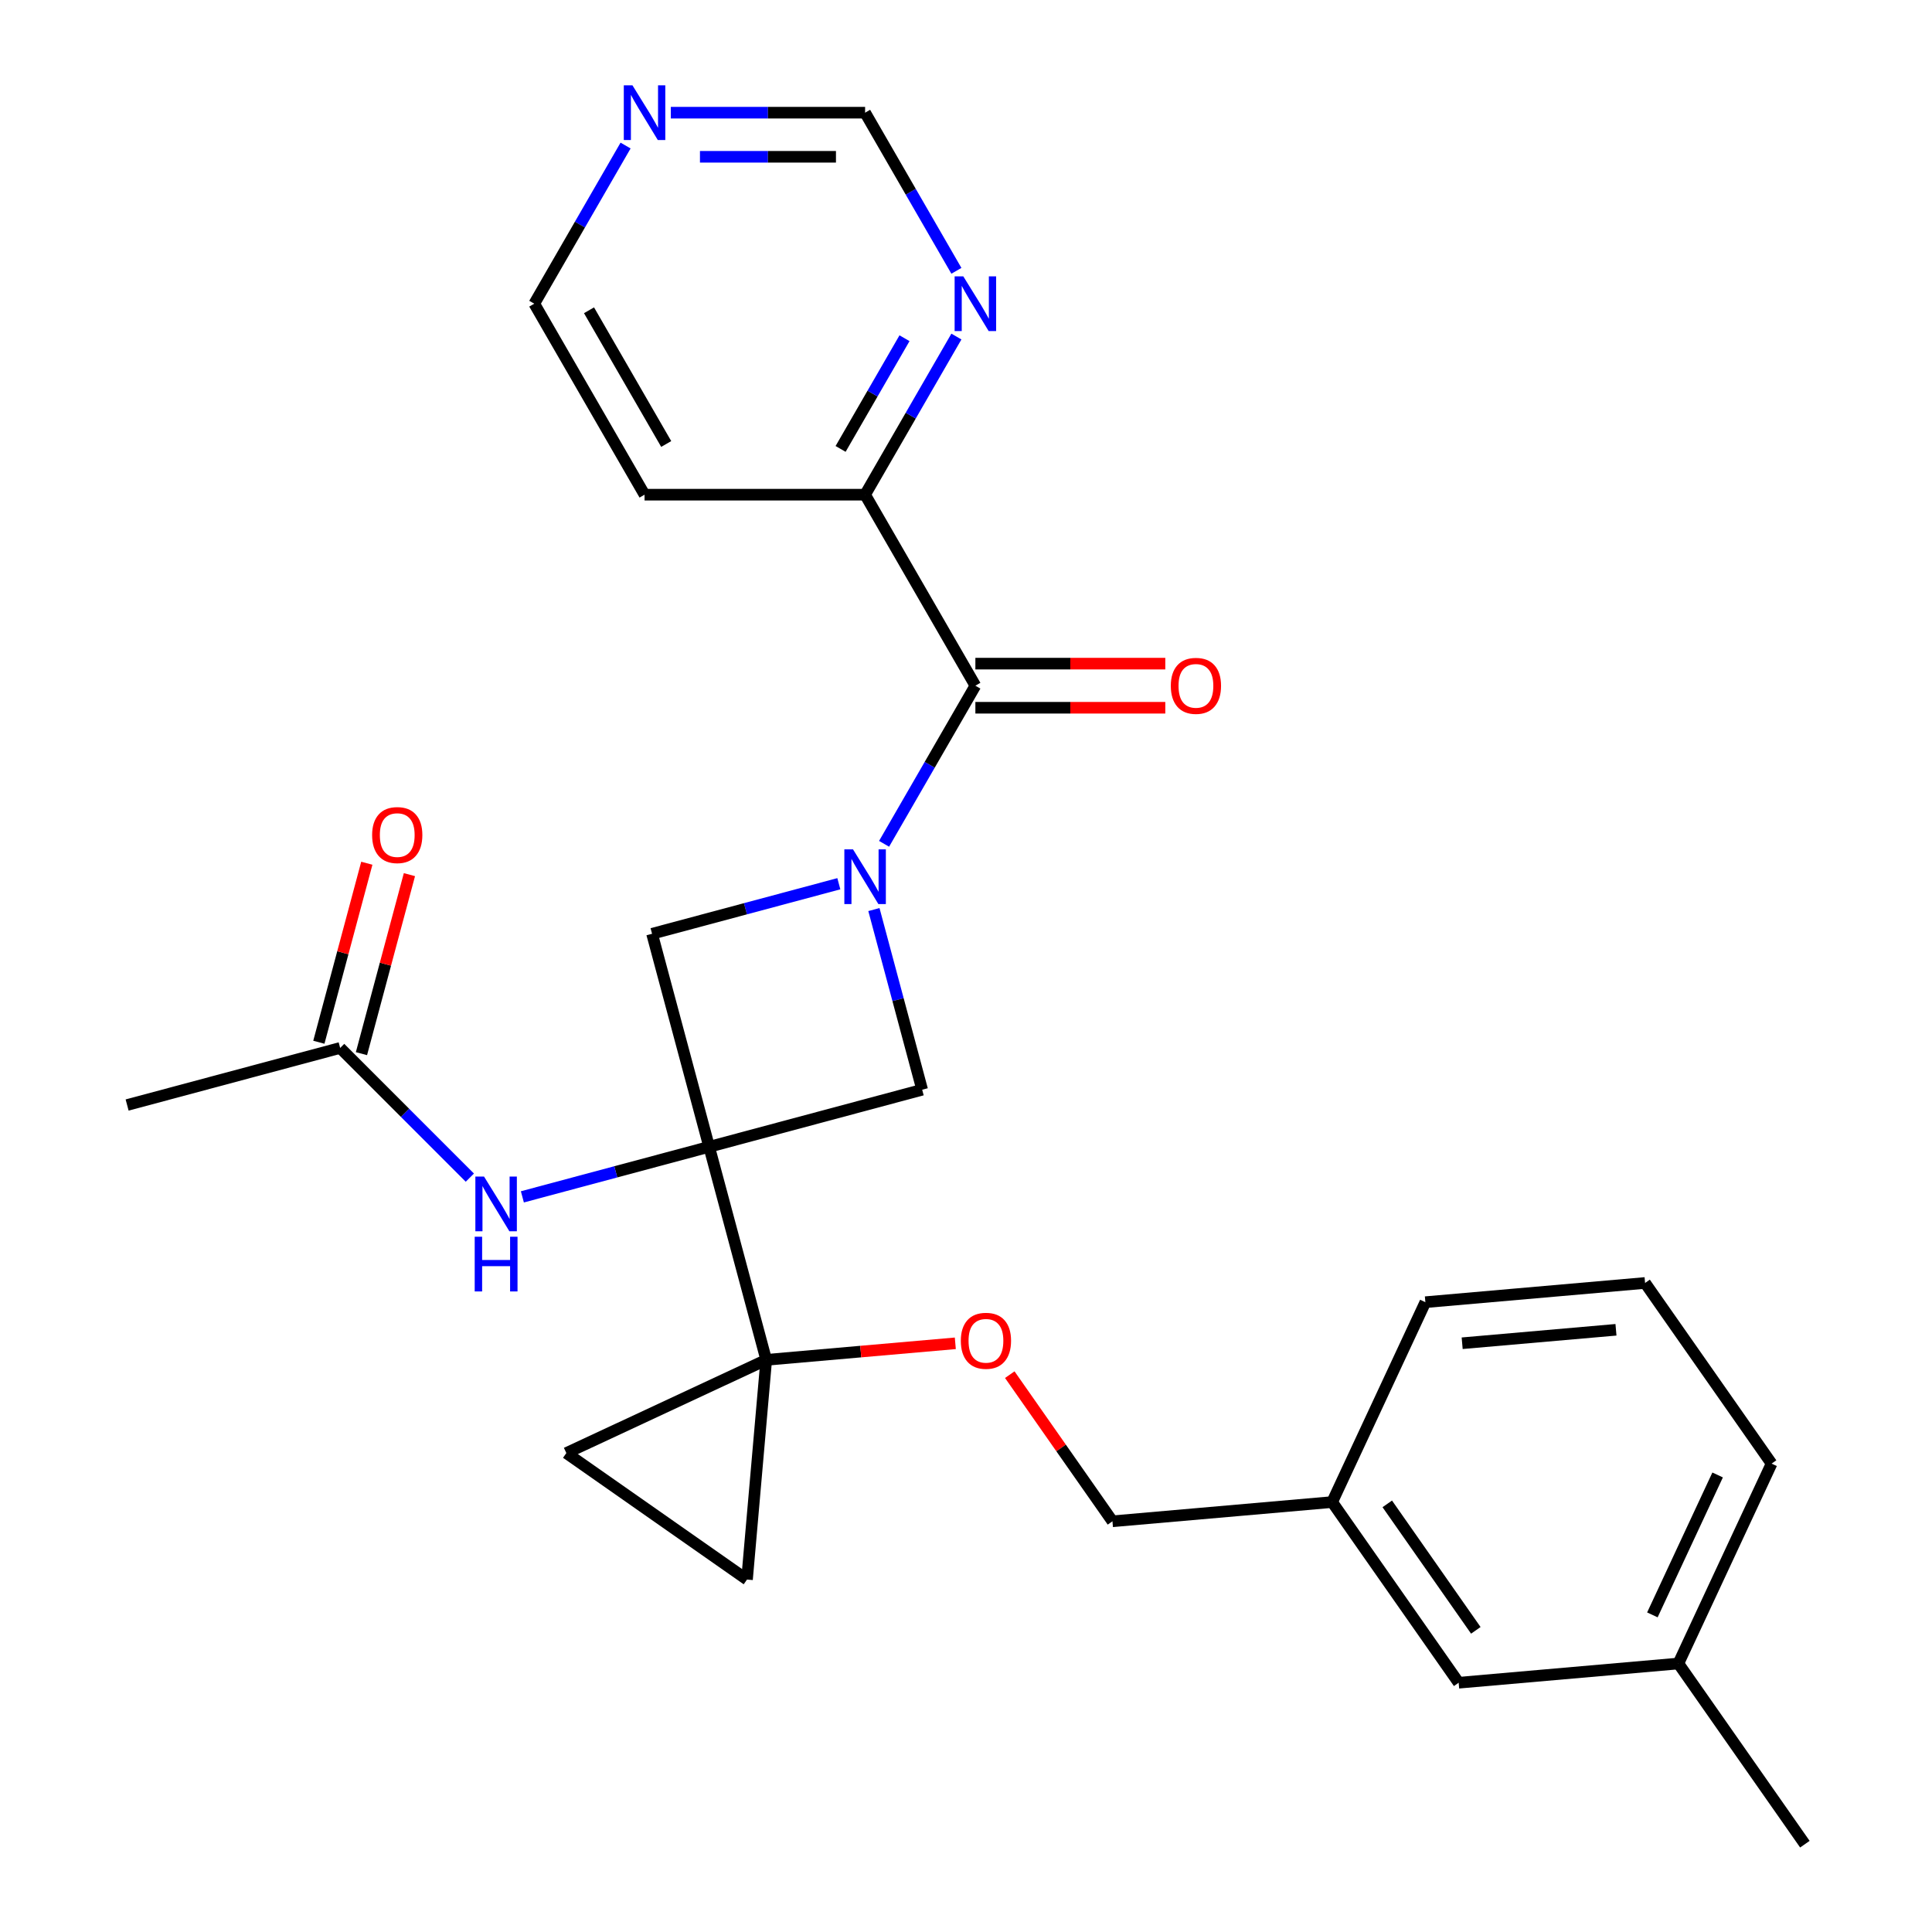<?xml version='1.0' encoding='iso-8859-1'?>
<svg version='1.1' baseProfile='full'
              xmlns='http://www.w3.org/2000/svg'
                      xmlns:rdkit='http://www.rdkit.org/xml'
                      xmlns:xlink='http://www.w3.org/1999/xlink'
                  xml:space='preserve'
width='1000px' height='1000px' viewBox='0 0 1000 1000'>
<!-- END OF HEADER -->
<rect style='opacity:1.0;fill:#FFFFFF;stroke:none' width='1000' height='1000' x='0' y='0'> </rect>
<path class='bond-1' d='M 367.054,593.59 L 396.6,703.858' style='fill:none;fill-rule:evenodd;stroke:#000000;stroke-width:6px;stroke-linecap:butt;stroke-linejoin:miter;stroke-opacity:1' />
<path class='bond-3' d='M 367.054,593.59 L 477.321,564.044' style='fill:none;fill-rule:evenodd;stroke:#000000;stroke-width:6px;stroke-linecap:butt;stroke-linejoin:miter;stroke-opacity:1' />
<path class='bond-4' d='M 367.054,593.59 L 337.508,483.323' style='fill:none;fill-rule:evenodd;stroke:#000000;stroke-width:6px;stroke-linecap:butt;stroke-linejoin:miter;stroke-opacity:1' />
<path class='bond-5' d='M 367.054,593.59 L 318.717,606.542' style='fill:none;fill-rule:evenodd;stroke:#000000;stroke-width:6px;stroke-linecap:butt;stroke-linejoin:miter;stroke-opacity:1' />
<path class='bond-5' d='M 318.717,606.542 L 270.381,619.494' style='fill:none;fill-rule:evenodd;stroke:#0000FF;stroke-width:6px;stroke-linecap:butt;stroke-linejoin:miter;stroke-opacity:1' />
<path class='bond-0' d='M 434.181,457.419 L 385.845,470.371' style='fill:none;fill-rule:evenodd;stroke:#0000FF;stroke-width:6px;stroke-linecap:butt;stroke-linejoin:miter;stroke-opacity:1' />
<path class='bond-0' d='M 385.845,470.371 L 337.508,483.323' style='fill:none;fill-rule:evenodd;stroke:#000000;stroke-width:6px;stroke-linecap:butt;stroke-linejoin:miter;stroke-opacity:1' />
<path class='bond-2' d='M 457.598,436.763 L 481.226,395.838' style='fill:none;fill-rule:evenodd;stroke:#0000FF;stroke-width:6px;stroke-linecap:butt;stroke-linejoin:miter;stroke-opacity:1' />
<path class='bond-2' d='M 481.226,395.838 L 504.854,354.914' style='fill:none;fill-rule:evenodd;stroke:#000000;stroke-width:6px;stroke-linecap:butt;stroke-linejoin:miter;stroke-opacity:1' />
<path class='bond-27' d='M 452.334,470.791 L 464.828,517.417' style='fill:none;fill-rule:evenodd;stroke:#0000FF;stroke-width:6px;stroke-linecap:butt;stroke-linejoin:miter;stroke-opacity:1' />
<path class='bond-27' d='M 464.828,517.417 L 477.321,564.044' style='fill:none;fill-rule:evenodd;stroke:#000000;stroke-width:6px;stroke-linecap:butt;stroke-linejoin:miter;stroke-opacity:1' />
<path class='bond-6' d='M 396.6,703.858 L 386.651,817.58' style='fill:none;fill-rule:evenodd;stroke:#000000;stroke-width:6px;stroke-linecap:butt;stroke-linejoin:miter;stroke-opacity:1' />
<path class='bond-7' d='M 396.6,703.858 L 293.139,752.102' style='fill:none;fill-rule:evenodd;stroke:#000000;stroke-width:6px;stroke-linecap:butt;stroke-linejoin:miter;stroke-opacity:1' />
<path class='bond-10' d='M 396.6,703.858 L 445.535,699.576' style='fill:none;fill-rule:evenodd;stroke:#000000;stroke-width:6px;stroke-linecap:butt;stroke-linejoin:miter;stroke-opacity:1' />
<path class='bond-10' d='M 445.535,699.576 L 494.469,695.295' style='fill:none;fill-rule:evenodd;stroke:#FF0000;stroke-width:6px;stroke-linecap:butt;stroke-linejoin:miter;stroke-opacity:1' />
<path class='bond-8' d='M 504.854,354.914 L 447.775,256.051' style='fill:none;fill-rule:evenodd;stroke:#000000;stroke-width:6px;stroke-linecap:butt;stroke-linejoin:miter;stroke-opacity:1' />
<path class='bond-12' d='M 504.854,366.329 L 554.006,366.329' style='fill:none;fill-rule:evenodd;stroke:#000000;stroke-width:6px;stroke-linecap:butt;stroke-linejoin:miter;stroke-opacity:1' />
<path class='bond-12' d='M 554.006,366.329 L 603.157,366.329' style='fill:none;fill-rule:evenodd;stroke:#FF0000;stroke-width:6px;stroke-linecap:butt;stroke-linejoin:miter;stroke-opacity:1' />
<path class='bond-12' d='M 504.854,343.498 L 554.006,343.498' style='fill:none;fill-rule:evenodd;stroke:#000000;stroke-width:6px;stroke-linecap:butt;stroke-linejoin:miter;stroke-opacity:1' />
<path class='bond-12' d='M 554.006,343.498 L 603.157,343.498' style='fill:none;fill-rule:evenodd;stroke:#FF0000;stroke-width:6px;stroke-linecap:butt;stroke-linejoin:miter;stroke-opacity:1' />
<path class='bond-9' d='M 243.193,609.542 L 209.629,575.979' style='fill:none;fill-rule:evenodd;stroke:#0000FF;stroke-width:6px;stroke-linecap:butt;stroke-linejoin:miter;stroke-opacity:1' />
<path class='bond-9' d='M 209.629,575.979 L 176.065,542.415' style='fill:none;fill-rule:evenodd;stroke:#000000;stroke-width:6px;stroke-linecap:butt;stroke-linejoin:miter;stroke-opacity:1' />
<path class='bond-28' d='M 386.651,817.58 L 293.139,752.102' style='fill:none;fill-rule:evenodd;stroke:#000000;stroke-width:6px;stroke-linecap:butt;stroke-linejoin:miter;stroke-opacity:1' />
<path class='bond-11' d='M 447.775,256.051 L 471.403,215.126' style='fill:none;fill-rule:evenodd;stroke:#000000;stroke-width:6px;stroke-linecap:butt;stroke-linejoin:miter;stroke-opacity:1' />
<path class='bond-11' d='M 471.403,215.126 L 495.031,174.202' style='fill:none;fill-rule:evenodd;stroke:#0000FF;stroke-width:6px;stroke-linecap:butt;stroke-linejoin:miter;stroke-opacity:1' />
<path class='bond-11' d='M 435.091,232.358 L 451.631,203.71' style='fill:none;fill-rule:evenodd;stroke:#000000;stroke-width:6px;stroke-linecap:butt;stroke-linejoin:miter;stroke-opacity:1' />
<path class='bond-11' d='M 451.631,203.71 L 468.17,175.063' style='fill:none;fill-rule:evenodd;stroke:#0000FF;stroke-width:6px;stroke-linecap:butt;stroke-linejoin:miter;stroke-opacity:1' />
<path class='bond-18' d='M 447.775,256.051 L 333.618,256.051' style='fill:none;fill-rule:evenodd;stroke:#000000;stroke-width:6px;stroke-linecap:butt;stroke-linejoin:miter;stroke-opacity:1' />
<path class='bond-14' d='M 187.092,545.37 L 199.505,499.043' style='fill:none;fill-rule:evenodd;stroke:#000000;stroke-width:6px;stroke-linecap:butt;stroke-linejoin:miter;stroke-opacity:1' />
<path class='bond-14' d='M 199.505,499.043 L 211.919,452.716' style='fill:none;fill-rule:evenodd;stroke:#FF0000;stroke-width:6px;stroke-linecap:butt;stroke-linejoin:miter;stroke-opacity:1' />
<path class='bond-14' d='M 165.039,539.46 L 177.452,493.134' style='fill:none;fill-rule:evenodd;stroke:#000000;stroke-width:6px;stroke-linecap:butt;stroke-linejoin:miter;stroke-opacity:1' />
<path class='bond-14' d='M 177.452,493.134 L 189.865,446.807' style='fill:none;fill-rule:evenodd;stroke:#FF0000;stroke-width:6px;stroke-linecap:butt;stroke-linejoin:miter;stroke-opacity:1' />
<path class='bond-23' d='M 176.065,542.415 L 65.798,571.961' style='fill:none;fill-rule:evenodd;stroke:#000000;stroke-width:6px;stroke-linecap:butt;stroke-linejoin:miter;stroke-opacity:1' />
<path class='bond-16' d='M 522.656,711.522 L 549.228,749.471' style='fill:none;fill-rule:evenodd;stroke:#FF0000;stroke-width:6px;stroke-linecap:butt;stroke-linejoin:miter;stroke-opacity:1' />
<path class='bond-16' d='M 549.228,749.471 L 575.801,787.42' style='fill:none;fill-rule:evenodd;stroke:#000000;stroke-width:6px;stroke-linecap:butt;stroke-linejoin:miter;stroke-opacity:1' />
<path class='bond-15' d='M 495.031,140.174 L 471.403,99.249' style='fill:none;fill-rule:evenodd;stroke:#0000FF;stroke-width:6px;stroke-linecap:butt;stroke-linejoin:miter;stroke-opacity:1' />
<path class='bond-15' d='M 471.403,99.249 L 447.775,58.325' style='fill:none;fill-rule:evenodd;stroke:#000000;stroke-width:6px;stroke-linecap:butt;stroke-linejoin:miter;stroke-opacity:1' />
<path class='bond-13' d='M 323.795,75.339 L 300.167,116.263' style='fill:none;fill-rule:evenodd;stroke:#0000FF;stroke-width:6px;stroke-linecap:butt;stroke-linejoin:miter;stroke-opacity:1' />
<path class='bond-13' d='M 300.167,116.263 L 276.54,157.188' style='fill:none;fill-rule:evenodd;stroke:#000000;stroke-width:6px;stroke-linecap:butt;stroke-linejoin:miter;stroke-opacity:1' />
<path class='bond-29' d='M 347.212,58.325 L 397.494,58.325' style='fill:none;fill-rule:evenodd;stroke:#0000FF;stroke-width:6px;stroke-linecap:butt;stroke-linejoin:miter;stroke-opacity:1' />
<path class='bond-29' d='M 397.494,58.325 L 447.775,58.325' style='fill:none;fill-rule:evenodd;stroke:#000000;stroke-width:6px;stroke-linecap:butt;stroke-linejoin:miter;stroke-opacity:1' />
<path class='bond-29' d='M 362.297,81.156 L 397.494,81.156' style='fill:none;fill-rule:evenodd;stroke:#0000FF;stroke-width:6px;stroke-linecap:butt;stroke-linejoin:miter;stroke-opacity:1' />
<path class='bond-29' d='M 397.494,81.156 L 432.691,81.156' style='fill:none;fill-rule:evenodd;stroke:#000000;stroke-width:6px;stroke-linecap:butt;stroke-linejoin:miter;stroke-opacity:1' />
<path class='bond-19' d='M 575.801,787.42 L 689.523,777.471' style='fill:none;fill-rule:evenodd;stroke:#000000;stroke-width:6px;stroke-linecap:butt;stroke-linejoin:miter;stroke-opacity:1' />
<path class='bond-17' d='M 755.001,870.983 L 689.523,777.471' style='fill:none;fill-rule:evenodd;stroke:#000000;stroke-width:6px;stroke-linecap:butt;stroke-linejoin:miter;stroke-opacity:1' />
<path class='bond-17' d='M 763.882,843.86 L 718.048,778.402' style='fill:none;fill-rule:evenodd;stroke:#000000;stroke-width:6px;stroke-linecap:butt;stroke-linejoin:miter;stroke-opacity:1' />
<path class='bond-20' d='M 755.001,870.983 L 868.724,861.033' style='fill:none;fill-rule:evenodd;stroke:#000000;stroke-width:6px;stroke-linecap:butt;stroke-linejoin:miter;stroke-opacity:1' />
<path class='bond-21' d='M 333.618,256.051 L 276.54,157.188' style='fill:none;fill-rule:evenodd;stroke:#000000;stroke-width:6px;stroke-linecap:butt;stroke-linejoin:miter;stroke-opacity:1' />
<path class='bond-21' d='M 344.829,229.806 L 304.874,160.601' style='fill:none;fill-rule:evenodd;stroke:#000000;stroke-width:6px;stroke-linecap:butt;stroke-linejoin:miter;stroke-opacity:1' />
<path class='bond-24' d='M 689.523,777.471 L 737.768,674.009' style='fill:none;fill-rule:evenodd;stroke:#000000;stroke-width:6px;stroke-linecap:butt;stroke-linejoin:miter;stroke-opacity:1' />
<path class='bond-26' d='M 868.724,861.033 L 934.202,954.545' style='fill:none;fill-rule:evenodd;stroke:#000000;stroke-width:6px;stroke-linecap:butt;stroke-linejoin:miter;stroke-opacity:1' />
<path class='bond-30' d='M 868.724,861.033 L 916.969,757.572' style='fill:none;fill-rule:evenodd;stroke:#000000;stroke-width:6px;stroke-linecap:butt;stroke-linejoin:miter;stroke-opacity:1' />
<path class='bond-30' d='M 855.269,835.865 L 889.04,763.442' style='fill:none;fill-rule:evenodd;stroke:#000000;stroke-width:6px;stroke-linecap:butt;stroke-linejoin:miter;stroke-opacity:1' />
<path class='bond-22' d='M 851.491,664.06 L 737.768,674.009' style='fill:none;fill-rule:evenodd;stroke:#000000;stroke-width:6px;stroke-linecap:butt;stroke-linejoin:miter;stroke-opacity:1' />
<path class='bond-22' d='M 836.423,688.297 L 756.817,695.261' style='fill:none;fill-rule:evenodd;stroke:#000000;stroke-width:6px;stroke-linecap:butt;stroke-linejoin:miter;stroke-opacity:1' />
<path class='bond-25' d='M 851.491,664.06 L 916.969,757.572' style='fill:none;fill-rule:evenodd;stroke:#000000;stroke-width:6px;stroke-linecap:butt;stroke-linejoin:miter;stroke-opacity:1' />
<path  class='atom-1' d='M 441.515 439.617
L 450.795 454.617
Q 451.715 456.097, 453.195 458.777
Q 454.675 461.457, 454.755 461.617
L 454.755 439.617
L 458.515 439.617
L 458.515 467.937
L 454.635 467.937
L 444.675 451.537
Q 443.515 449.617, 442.275 447.417
Q 441.075 445.217, 440.715 444.537
L 440.715 467.937
L 437.035 467.937
L 437.035 439.617
L 441.515 439.617
' fill='#0000FF'/>
<path  class='atom-6' d='M 250.527 608.976
L 259.807 623.976
Q 260.727 625.456, 262.207 628.136
Q 263.687 630.816, 263.767 630.976
L 263.767 608.976
L 267.527 608.976
L 267.527 637.296
L 263.647 637.296
L 253.687 620.896
Q 252.527 618.976, 251.287 616.776
Q 250.087 614.576, 249.727 613.896
L 249.727 637.296
L 246.047 637.296
L 246.047 608.976
L 250.527 608.976
' fill='#0000FF'/>
<path  class='atom-6' d='M 245.707 640.128
L 249.547 640.128
L 249.547 652.168
L 264.027 652.168
L 264.027 640.128
L 267.867 640.128
L 267.867 668.448
L 264.027 668.448
L 264.027 655.368
L 249.547 655.368
L 249.547 668.448
L 245.707 668.448
L 245.707 640.128
' fill='#0000FF'/>
<path  class='atom-11' d='M 497.323 693.988
Q 497.323 687.188, 500.683 683.388
Q 504.043 679.588, 510.323 679.588
Q 516.603 679.588, 519.963 683.388
Q 523.323 687.188, 523.323 693.988
Q 523.323 700.868, 519.923 704.788
Q 516.523 708.668, 510.323 708.668
Q 504.083 708.668, 500.683 704.788
Q 497.323 700.908, 497.323 693.988
M 510.323 705.468
Q 514.643 705.468, 516.963 702.588
Q 519.323 699.668, 519.323 693.988
Q 519.323 688.428, 516.963 685.628
Q 514.643 682.788, 510.323 682.788
Q 506.003 682.788, 503.643 685.588
Q 501.323 688.388, 501.323 693.988
Q 501.323 699.708, 503.643 702.588
Q 506.003 705.468, 510.323 705.468
' fill='#FF0000'/>
<path  class='atom-12' d='M 498.594 143.028
L 507.874 158.028
Q 508.794 159.508, 510.274 162.188
Q 511.754 164.868, 511.834 165.028
L 511.834 143.028
L 515.594 143.028
L 515.594 171.348
L 511.714 171.348
L 501.754 154.948
Q 500.594 153.028, 499.354 150.828
Q 498.154 148.628, 497.794 147.948
L 497.794 171.348
L 494.114 171.348
L 494.114 143.028
L 498.594 143.028
' fill='#0000FF'/>
<path  class='atom-13' d='M 606.011 354.994
Q 606.011 348.194, 609.371 344.394
Q 612.731 340.594, 619.011 340.594
Q 625.291 340.594, 628.651 344.394
Q 632.011 348.194, 632.011 354.994
Q 632.011 361.874, 628.611 365.794
Q 625.211 369.674, 619.011 369.674
Q 612.771 369.674, 609.371 365.794
Q 606.011 361.914, 606.011 354.994
M 619.011 366.474
Q 623.331 366.474, 625.651 363.594
Q 628.011 360.674, 628.011 354.994
Q 628.011 349.434, 625.651 346.634
Q 623.331 343.794, 619.011 343.794
Q 614.691 343.794, 612.331 346.594
Q 610.011 349.394, 610.011 354.994
Q 610.011 360.714, 612.331 363.594
Q 614.691 366.474, 619.011 366.474
' fill='#FF0000'/>
<path  class='atom-14' d='M 327.358 44.165
L 336.638 59.165
Q 337.558 60.645, 339.038 63.325
Q 340.518 66.005, 340.598 66.165
L 340.598 44.165
L 344.358 44.165
L 344.358 72.485
L 340.478 72.485
L 330.518 56.085
Q 329.358 54.165, 328.118 51.965
Q 326.918 49.765, 326.558 49.085
L 326.558 72.485
L 322.878 72.485
L 322.878 44.165
L 327.358 44.165
' fill='#0000FF'/>
<path  class='atom-15' d='M 192.611 432.228
Q 192.611 425.428, 195.971 421.628
Q 199.331 417.828, 205.611 417.828
Q 211.891 417.828, 215.251 421.628
Q 218.611 425.428, 218.611 432.228
Q 218.611 439.108, 215.211 443.028
Q 211.811 446.908, 205.611 446.908
Q 199.371 446.908, 195.971 443.028
Q 192.611 439.148, 192.611 432.228
M 205.611 443.708
Q 209.931 443.708, 212.251 440.828
Q 214.611 437.908, 214.611 432.228
Q 214.611 426.668, 212.251 423.868
Q 209.931 421.028, 205.611 421.028
Q 201.291 421.028, 198.931 423.828
Q 196.611 426.628, 196.611 432.228
Q 196.611 437.948, 198.931 440.828
Q 201.291 443.708, 205.611 443.708
' fill='#FF0000'/>
</svg>
